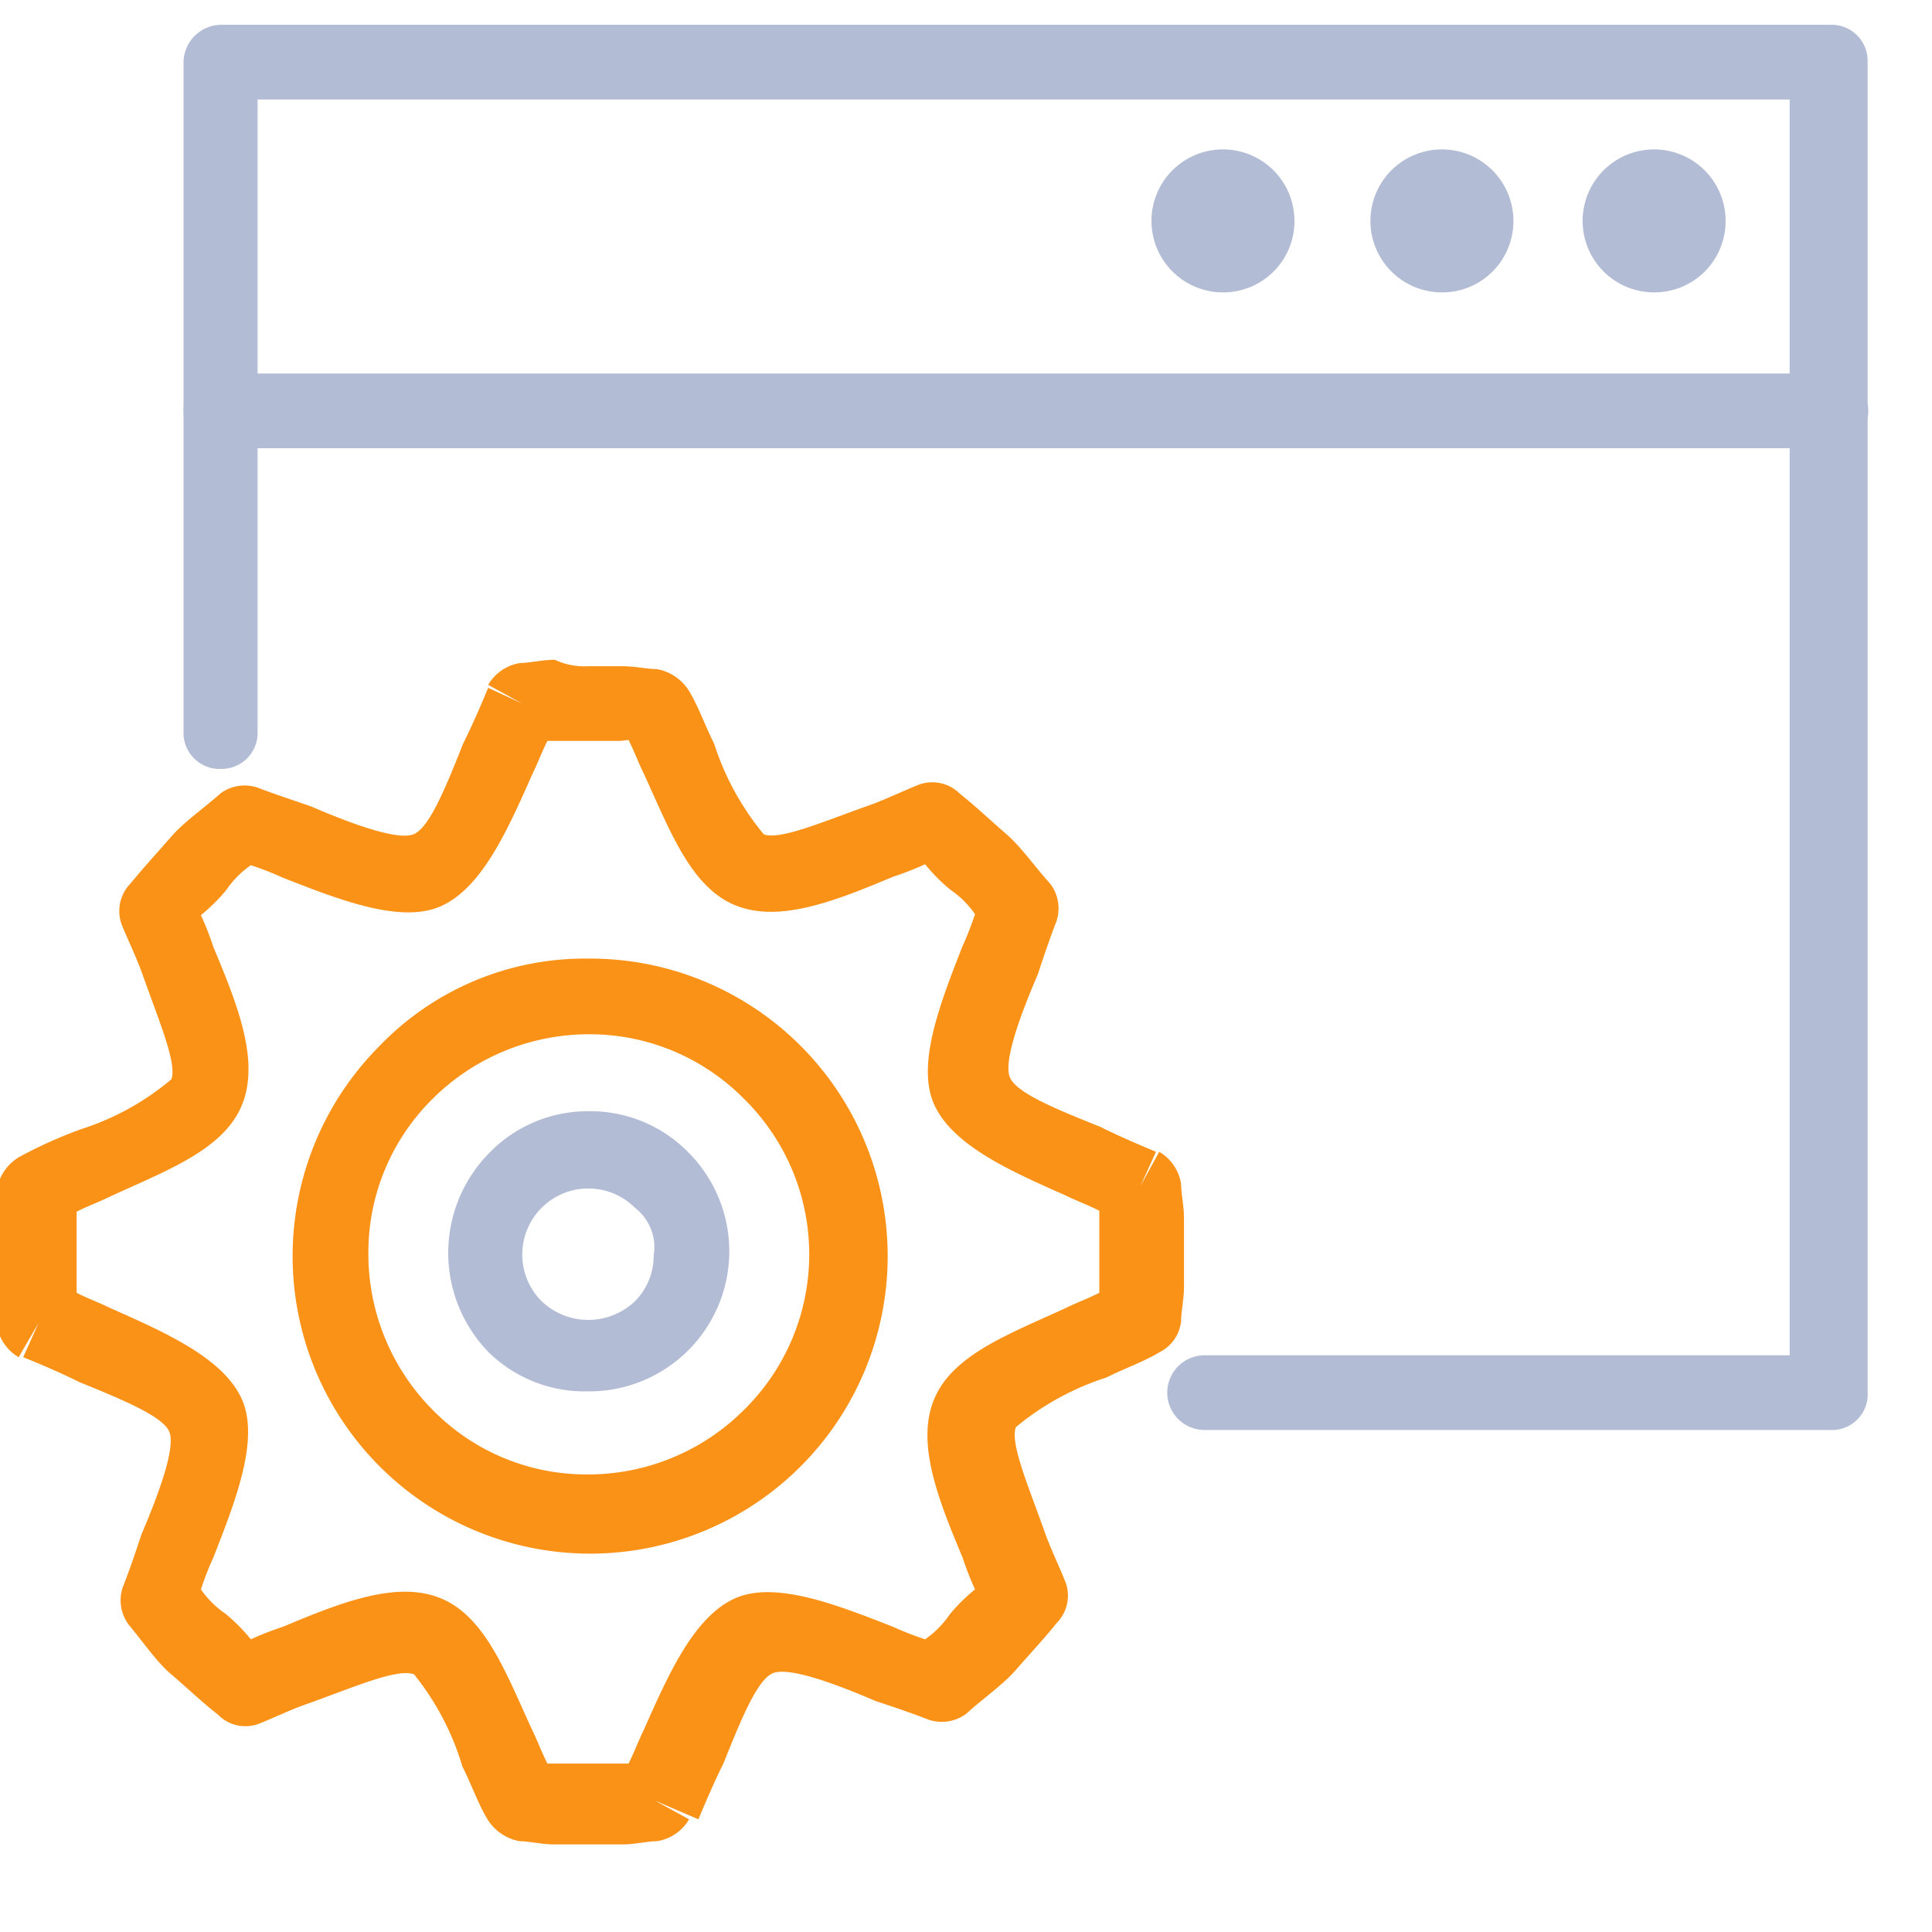 <svg xmlns="http://www.w3.org/2000/svg" width="60" height="60" viewBox="0 0 60 60" fill="none">
    <g clip-path="url(#clip0_1330_30805)">
     <path d="M18.27,20.69h1.06c.39,0,.78.09,1.07.09a1.48,1.48,0,0,1,1,.68c.29.48.49,1.06.78,1.64a8.43,8.43,0,0,0,1.54,2.81c.49.19,1.84-.39,3.19-.87.58-.2,1.16-.49,1.65-.68a1.21,1.21,0,0,1,1.25.29c.49.39,1,.87,1.45,1.26s.87,1,1.36,1.54a1.27,1.27,0,0,1,.19,1.16c-.19.49-.39,1.07-.58,1.65-.58,1.35-1.06,2.7-.87,3.19s1.45,1,2.8,1.54c.58.29,1.26.58,1.74.78l-.48,1.06L36,35.77a1.4,1.4,0,0,1,.68,1c0,.29.09.68.09,1.07v2.12c0,.39-.09.78-.09,1.07A1.22,1.22,0,0,1,36,42c-.48.29-1.06.49-1.64.78a8.43,8.43,0,0,0-2.81,1.54c-.19.49.39,1.84.87,3.19.2.58.49,1.16.68,1.65a1.21,1.21,0,0,1-.29,1.25c-.39.49-.87,1-1.26,1.45s-1,.87-1.54,1.36a1.27,1.27,0,0,1-1.16.19c-.49-.19-1.07-.39-1.65-.58-1.35-.58-2.7-1.06-3.19-.87s-1,1.45-1.54,2.8c-.29.58-.58,1.26-.78,1.74l-1.35-.58,1.06.58a1.4,1.4,0,0,1-1,.68c-.29,0-.68.1-1.07.1H17.21c-.39,0-.78-.1-1.07-.1a1.48,1.48,0,0,1-1-.68c-.29-.48-.49-1.06-.78-1.64A8.35,8.35,0,0,0,12.86,52c-.49-.2-1.84.38-3.19.87-.58.19-1.16.48-1.65.67a1.19,1.19,0,0,1-1.25-.29c-.49-.38-1-.87-1.45-1.25S4.45,51,4,50.46a1.27,1.27,0,0,1-.19-1.16c.19-.48.39-1.06.58-1.64.58-1.36,1.06-2.71.87-3.19s-1.45-1-2.8-1.55c-.58-.29-1.26-.58-1.74-.77l.48-1.07L.58,42.15a1.41,1.41,0,0,1-.68-1c0-.29-.09-.68-.09-1.06V38c0-.39.09-.77.09-1.06a1.48,1.48,0,0,1,.68-1,14.23,14.23,0,0,1,1.93-.87,8.22,8.22,0,0,0,2.81-1.55c.19-.48-.39-1.83-.87-3.19-.2-.58-.49-1.16-.68-1.64a1.23,1.23,0,0,1,.29-1.26c.39-.48.87-1,1.26-1.45s1-.87,1.54-1.35A1.27,1.27,0,0,1,8,24.46c.49.19,1.07.38,1.65.58,1.35.58,2.7,1.06,3.19.87s1-1.45,1.54-2.81c.29-.58.58-1.25.78-1.74l1.06.49-1.06-.58a1.4,1.4,0,0,1,1-.68c.29,0,.68-.1,1.07-.1A2.17,2.17,0,0,0,18.27,20.69Zm1,2.32H17c-.19.38-.29.67-.48,1.06-.77,1.74-1.55,3.48-2.8,4.06s-3.19-.19-4.93-.87a9.73,9.73,0,0,0-1-.39,3,3,0,0,0-.77.78,5.63,5.63,0,0,1-.78.77,9.73,9.73,0,0,1,.39,1c.77,1.83,1.45,3.57.87,4.93s-2.32,2-4.06,2.8c-.39.19-.68.29-1.06.48v2.52c.38.19.67.29,1.06.48,1.74.77,3.48,1.55,4.06,2.8s-.19,3.19-.87,4.93a9.73,9.73,0,0,0-.39,1,3,3,0,0,0,.78.77,5.63,5.63,0,0,1,.77.78,9.73,9.73,0,0,1,1-.39c1.83-.77,3.57-1.45,4.93-.87s2,2.32,2.8,4.06c.19.39.29.68.48,1.06h2.52c.19-.38.29-.67.48-1.06.77-1.74,1.55-3.48,2.8-4.06s3.19.19,4.93.87a9.73,9.73,0,0,0,1,.39,3,3,0,0,0,.77-.78,5.63,5.63,0,0,1,.78-.77,9.73,9.73,0,0,1-.39-1c-.77-1.83-1.45-3.57-.87-4.93s2.32-2,4.06-2.8c.39-.19.68-.29,1.06-.48V37.6c-.38-.19-.67-.29-1.06-.48-1.74-.77-3.48-1.55-4.06-2.8s.19-3.19.87-4.93a9.73,9.73,0,0,0,.39-1,3,3,0,0,0-.78-.77,5.63,5.63,0,0,1-.77-.78,9.73,9.73,0,0,1-1,.39c-1.83.77-3.57,1.45-4.93.87s-2-2.32-2.8-4.06c-.19-.39-.29-.68-.48-1.06Z" style="fill:#fb9218" />
        <path d="M18.27,29.77a9.24,9.24,0,1,1-6.48,2.71A8.85,8.85,0,0,1,18.27,29.77Zm4.83,4.35a6.73,6.73,0,0,0-4.83-2,6.88,6.88,0,0,0-4.83,2,6.71,6.71,0,0,0-2,4.84,6.88,6.88,0,0,0,2,4.83,6.69,6.69,0,0,0,4.83,2,6.84,6.84,0,0,0,4.83-2,6.77,6.77,0,0,0,0-9.67Z" style="fill:#fb9218" />
        <path d="M18.27,34.51a4.26,4.26,0,0,1,3.09,1.26,4.35,4.35,0,0,1-3.09,7.44A4.26,4.26,0,0,1,15.18,42a4.42,4.42,0,0,1,0-6.18A4.26,4.26,0,0,1,18.27,34.51Zm1.45,3a2.05,2.05,0,0,0-2.9,2.9,2.1,2.1,0,0,0,2.9,0A2,2,0,0,0,20.3,39,1.55,1.55,0,0,0,19.72,37.51Z" style="fill:#b3bcd5" />
        <path d="M5.7,22.72a1.12,1.12,0,0,0,1.16,1.16A1.12,1.12,0,0,0,8,22.72V3.09H55.58v39H37.41a1.16,1.16,0,0,0,0,2.32H56.84A1.11,1.11,0,0,0,58,43.21V1.93A1.12,1.12,0,0,0,56.84.77h-50A1.18,1.18,0,0,0,5.7,1.93Z" style="fill:#b3bcd5" />
        <path d="M6.86,11.6a1.16,1.16,0,0,0,0,2.32h50a1.16,1.16,0,0,0,0-2.32Z" style="fill:#b3bcd5" />
        <path d="M53.59,6.86a2.22,2.22,0,1,0-2.21,2.22A2.21,2.21,0,0,0,53.59,6.86Z" style="fill:#b3bcd5" />
        <path d="M47,6.86a2.22,2.22,0,1,0-2.22,2.22A2.21,2.21,0,0,0,47,6.86Z" style="fill:#b3bcd5" />
        <path d="M40.2,6.86A2.22,2.22,0,1,0,38,9.08,2.21,2.21,0,0,0,40.2,6.86Z" style="fill:#b3bcd5" />
    </g>
    <defs>
        <clipPath id="clip0_1330_30805">
            <rect width="60" height="60" fill="white" />
        </clipPath>
    </defs>
</svg>